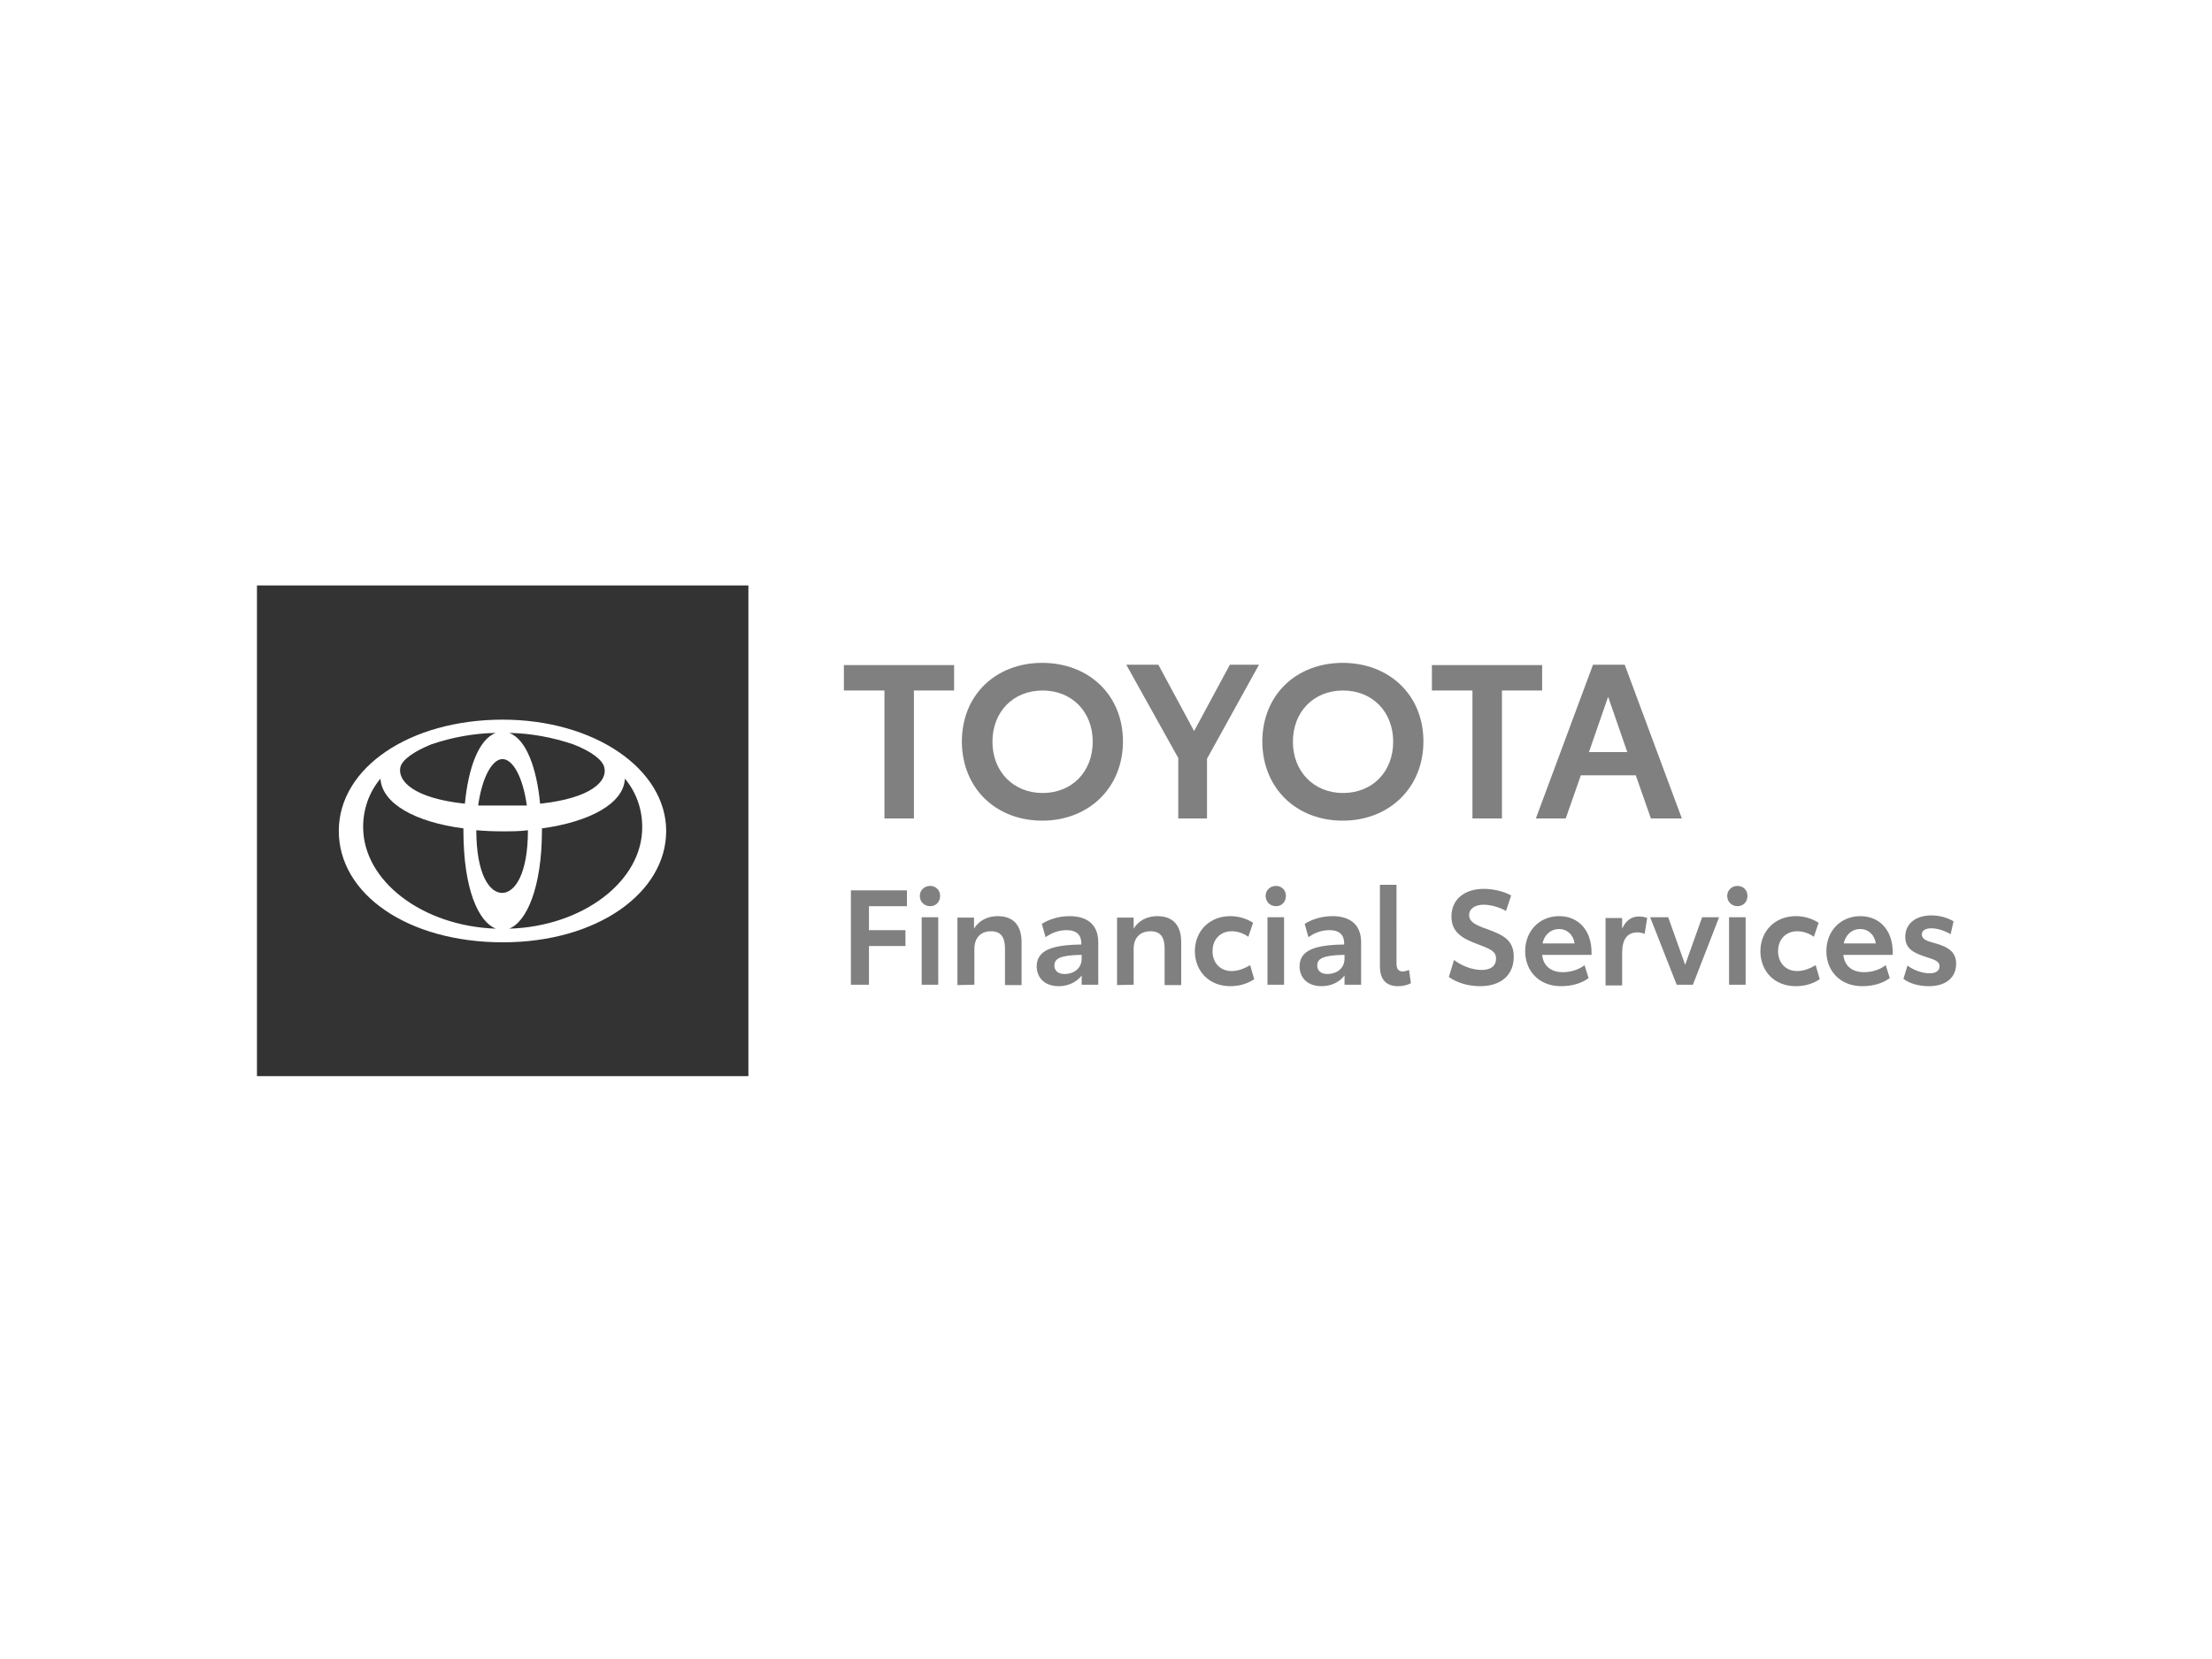<?xml version="1.0" encoding="UTF-8"?> <svg xmlns="http://www.w3.org/2000/svg" xmlns:xlink="http://www.w3.org/1999/xlink" version="1.1" id="katman_1" x="0px" y="0px" viewBox="0 0 600 450" style="enable-background:new 0 0 600 450;" xml:space="preserve"> <style type="text/css"> .st0{fill-rule:evenodd;clip-rule:evenodd;fill:#333333;} .st1{fill:#FFFFFF;} .st2{fill:#808080;} </style> <g> <path class="st0" d="M69.7,158.8H203v133.1H69.7V158.8z"></path> <path class="st1" d="M136.4,195.2c-25.2,0-44.5,13-44.5,30.2s18.8,30.2,44.5,30.2s44.3-13.5,44.3-30.2s-19.3-30.2-44.4-30.2 M163.9,208.1c1,3.7-3.4,8.4-17.4,9.9c-0.9-9.5-3.7-17.5-8.4-19.2c5.9,0.1,11.8,1.2,17.4,3.1C160.4,203.8,163.4,206.1,163.9,208.1 M143.2,225.2c0,12-3.6,17-7,17s-7-5-7-17c2.3,0.2,4.6,0.3,7,0.3S141,225.5,143.2,225.2 M136.3,218.5h-6.6 c1.1-7.9,3.9-12.6,6.6-12.6c2.7,0,5.5,4.6,6.6,12.6H136.3 M108.6,208.1c0.5-2,3.5-4.2,8.4-6.2c5.6-1.9,11.5-3,17.5-3.1 c-4.7,1.7-7.5,9.7-8.4,19.2C112.1,216.5,107.8,211.8,108.6,208.1 M98.5,224.3c0-4.8,1.6-9.4,4.7-13.1c0.4,6.8,9.5,11.8,22.5,13.5 v0.5c0,16.3,4.2,24.9,8.8,26.7C114.6,251.2,98.5,239,98.5,224.3 M138.1,251.9c4.7-1.8,8.9-11.1,8.9-26.7v-0.5 c13.1-1.8,22.2-6.8,22.5-13.5c3.1,3.7,4.7,8.3,4.7,13.1C174.3,239,158.1,251.3,138.1,251.9"></path> </g> <path class="st2" d="M235.7,267.1v-10.5h9.9v-4.3h-9.9v-6.5H246v-4.3h-15.2v25.6H235.7L235.7,267.1z M252.3,245.8 c1.6,0,2.7-1.2,2.7-2.8s-1.2-2.7-2.7-2.7c-1.6,0-2.8,1.2-2.8,2.7C249.5,244.6,250.7,245.8,252.3,245.8z M254.5,267.1v-18.3H250v18.3 H254.5z M264.3,267.1v-9.7c0-3,1.7-4.8,4.5-4.8c2.6,0,3.8,1.5,3.8,4.7v9.9h4.5v-11.6c0-4.6-2.2-7.1-6.5-7.1c-2.7,0-5.1,1.2-6.4,3.4 v-3h-4.5v18.3L264.3,267.1L264.3,267.1z M287.2,267.5c2.8,0,5-1.3,6.2-2.9v2.5h4.5v-11.5c0-4.9-3.1-7.1-7.8-7.1 c-3.1,0-5.8,1-7.5,2.1l1,3.6c1.3-0.9,3.2-1.9,5.7-1.9c2.8,0,4,1.4,4,3.5v0.4c-8.3,0.1-12.1,1.7-12.1,6 C281.3,265.5,283.6,267.5,287.2,267.5L287.2,267.5z M288.8,264.2c-1.8,0-2.8-0.9-2.8-2.3c0-2,1.8-2.8,7.4-2.9v1.2 C293.3,262.9,291,264.2,288.8,264.2z M307.5,267.1v-9.7c0-3,1.7-4.8,4.6-4.8c2.6,0,3.8,1.5,3.8,4.7v9.9h4.5v-11.6 c0-4.6-2.2-7.1-6.5-7.1c-2.7,0-5.1,1.2-6.4,3.4v-3H303v18.3L307.5,267.1L307.5,267.1z M333.7,267.5c2.7,0,4.9-0.8,6.5-1.9l-1.1-3.8 c-1.5,0.9-3.3,1.6-5,1.6c-3.1,0-5.2-2.2-5.2-5.4c0-3.2,2.1-5.4,5.2-5.4c1.8,0,3.4,0.7,4.5,1.5l1.3-3.8c-1.4-0.9-3.5-1.8-6.2-1.8 c-5.5,0-9.6,3.9-9.6,9.6C324.2,263.7,328.2,267.5,333.7,267.5z M346.1,245.8c1.6,0,2.7-1.2,2.7-2.8s-1.2-2.7-2.7-2.7 c-1.6,0-2.8,1.2-2.8,2.7C343.3,244.6,344.5,245.8,346.1,245.8z M348.3,267.1v-18.3h-4.5v18.3C343.7,267.1,348.3,267.1,348.3,267.1z M358.5,267.5c2.8,0,5-1.3,6.2-2.9v2.5h4.5v-11.5c0-4.9-3.1-7.1-7.8-7.1c-3.1,0-5.8,1-7.5,2.1l1,3.6c1.3-0.9,3.2-1.9,5.7-1.9 c2.8,0,4,1.4,4,3.5v0.4c-8.3,0.1-12.1,1.7-12.1,6C352.6,265.5,354.9,267.5,358.5,267.5L358.5,267.5z M360.1,264.2 c-1.8,0-2.8-0.9-2.8-2.3c0-2,1.8-2.8,7.4-2.9v1.2C364.6,262.9,362.3,264.2,360.1,264.2z M379.2,267.5c1.6,0,2.7-0.4,3.5-0.8 l-0.5-3.6c-0.4,0.1-1,0.4-1.7,0.4c-1.1,0-1.7-0.6-1.7-2.1V240h-4.5v22.1C374.3,265.8,376.1,267.5,379.2,267.5z M401.5,267.5 c5.5,0,9.1-2.9,9.1-8c0-4.6-3-5.9-7-7.4c-3.1-1.1-5.1-1.9-5.1-3.9c0-1.7,1.6-2.8,3.9-2.8c2,0,4.4,0.7,6.1,1.7l1.4-4.2 c-1.7-1-4.7-1.8-7.4-1.8c-5.2,0-8.8,2.8-8.8,7.5c0,4.3,3,6,7.1,7.5c3.4,1.3,5,1.9,5,3.9s-1.4,3.1-3.9,3.1c-2.7,0-5.5-1.2-7.5-2.7 L393,265C395.2,266.6,398.3,267.5,401.5,267.5z M423.4,267.5c3.2,0,5.8-0.9,7.5-2.2l-1.1-3.5c-1.4,1.1-3.5,1.9-5.9,1.9 c-3.2,0-5.3-1.7-5.6-4.7h13.4v-0.7c0-5.9-3.5-9.8-8.8-9.8c-5.2,0-9.2,3.9-9.2,9.5C413.7,263.5,417.6,267.5,423.4,267.5z M427.1,255.9h-8.7c0.5-2.3,2.2-3.9,4.5-3.9C425.1,252,426.8,253.6,427.1,255.9z M440,267.1v-8.6c0-3.6,1.3-5.6,4.2-5.6 c0.6,0,1.4,0.2,1.9,0.4l0.7-4.3c-0.7-0.3-1.5-0.4-2.3-0.4c-1.8,0-3.4,0.9-4.5,3.3V249h-4.5v18.3h4.5V267.1z M459.2,267.1l7.1-18.3 h-4.6l-4.6,12.9l-4.6-12.9h-4.9l7.2,18.3H459.2z M471.3,245.8c1.6,0,2.7-1.2,2.7-2.8s-1.2-2.7-2.7-2.7c-1.6,0-2.8,1.2-2.8,2.7 C468.5,244.6,469.7,245.8,471.3,245.8z M473.5,267.1v-18.3H469v18.3H473.5z M487.1,267.5c2.7,0,4.9-0.8,6.5-1.9l-1.1-3.8 c-1.5,0.9-3.3,1.6-5,1.6c-3.1,0-5.2-2.2-5.2-5.4c0-3.2,2.1-5.4,5.2-5.4c1.8,0,3.4,0.7,4.5,1.5l1.3-3.8c-1.4-0.9-3.5-1.8-6.2-1.8 c-5.5,0-9.6,3.9-9.6,9.6C477.6,263.7,481.5,267.5,487.1,267.5z M505.1,267.5c3.2,0,5.8-0.9,7.5-2.2l-1.1-3.5 c-1.4,1.1-3.5,1.9-5.9,1.9c-3.2,0-5.3-1.7-5.6-4.7h13.4v-0.7c0-5.9-3.5-9.8-8.8-9.8c-5.2,0-9.2,3.9-9.2,9.5 C495.4,263.5,499.3,267.5,505.1,267.5z M508.8,255.9h-8.7c0.5-2.3,2.2-3.9,4.5-3.9C506.8,252,508.5,253.6,508.8,255.9z M523.2,267.5 c4.7,0,7.4-2.4,7.4-6.1c0-3.2-2.2-4.6-5.9-5.6c-1.9-0.5-3.4-1-3.4-2.3c0-1.2,1.1-1.7,2.6-1.7c1.8,0,3.9,0.8,5.2,1.6l0.8-3.5 c-1.5-0.9-3.7-1.6-6-1.6c-4.2,0-7.1,2.2-7.1,5.8c0,3.4,2.5,4.4,5.4,5.4c2.5,0.8,3.9,1.2,3.9,2.6c0,1.3-1.1,1.9-2.7,1.9 c-2.1,0-4.4-0.9-6-2.1l-1.1,3.6C517.9,266.8,520.6,267.5,523.2,267.5z M247.9,222v-34.7h10.9v-6.9h-29.9v6.9h11V222H247.9L247.9,222 z M282.7,222.6c12.6,0,21.9-8.9,21.9-21.5s-9.3-21.3-21.9-21.3c-12.5,0-21.8,8.6-21.8,21.4C261,214,270.3,222.6,282.7,222.6z M282.8,215.1c-7.9,0-13.6-5.8-13.6-13.9s5.6-13.9,13.6-13.9s13.6,5.8,13.6,13.9S290.8,215.1,282.8,215.1z M327.4,222v-16.2 l14.1-25.5h-7.9l-9.7,18l-9.7-18h-8.7l14.1,25.3V222H327.4L327.4,222z M364.2,222.6c12.6,0,21.9-8.9,21.9-21.5s-9.3-21.3-21.9-21.3 c-12.5,0-21.8,8.6-21.8,21.4C342.5,214,351.8,222.6,364.2,222.6z M364.3,215.1c-7.9,0-13.6-5.8-13.6-13.9s5.6-13.9,13.6-13.9 s13.6,5.8,13.6,13.9S372.3,215.1,364.3,215.1z M407.4,222v-34.7h10.9v-6.9h-29.9v6.9h11V222H407.4z M424.7,222l4.1-11.7h14.9 l4.1,11.7h8.4l-15.5-41.7h-8.6L416.6,222H424.7z M441.4,204H431l5.2-15L441.4,204z"></path> </svg> 